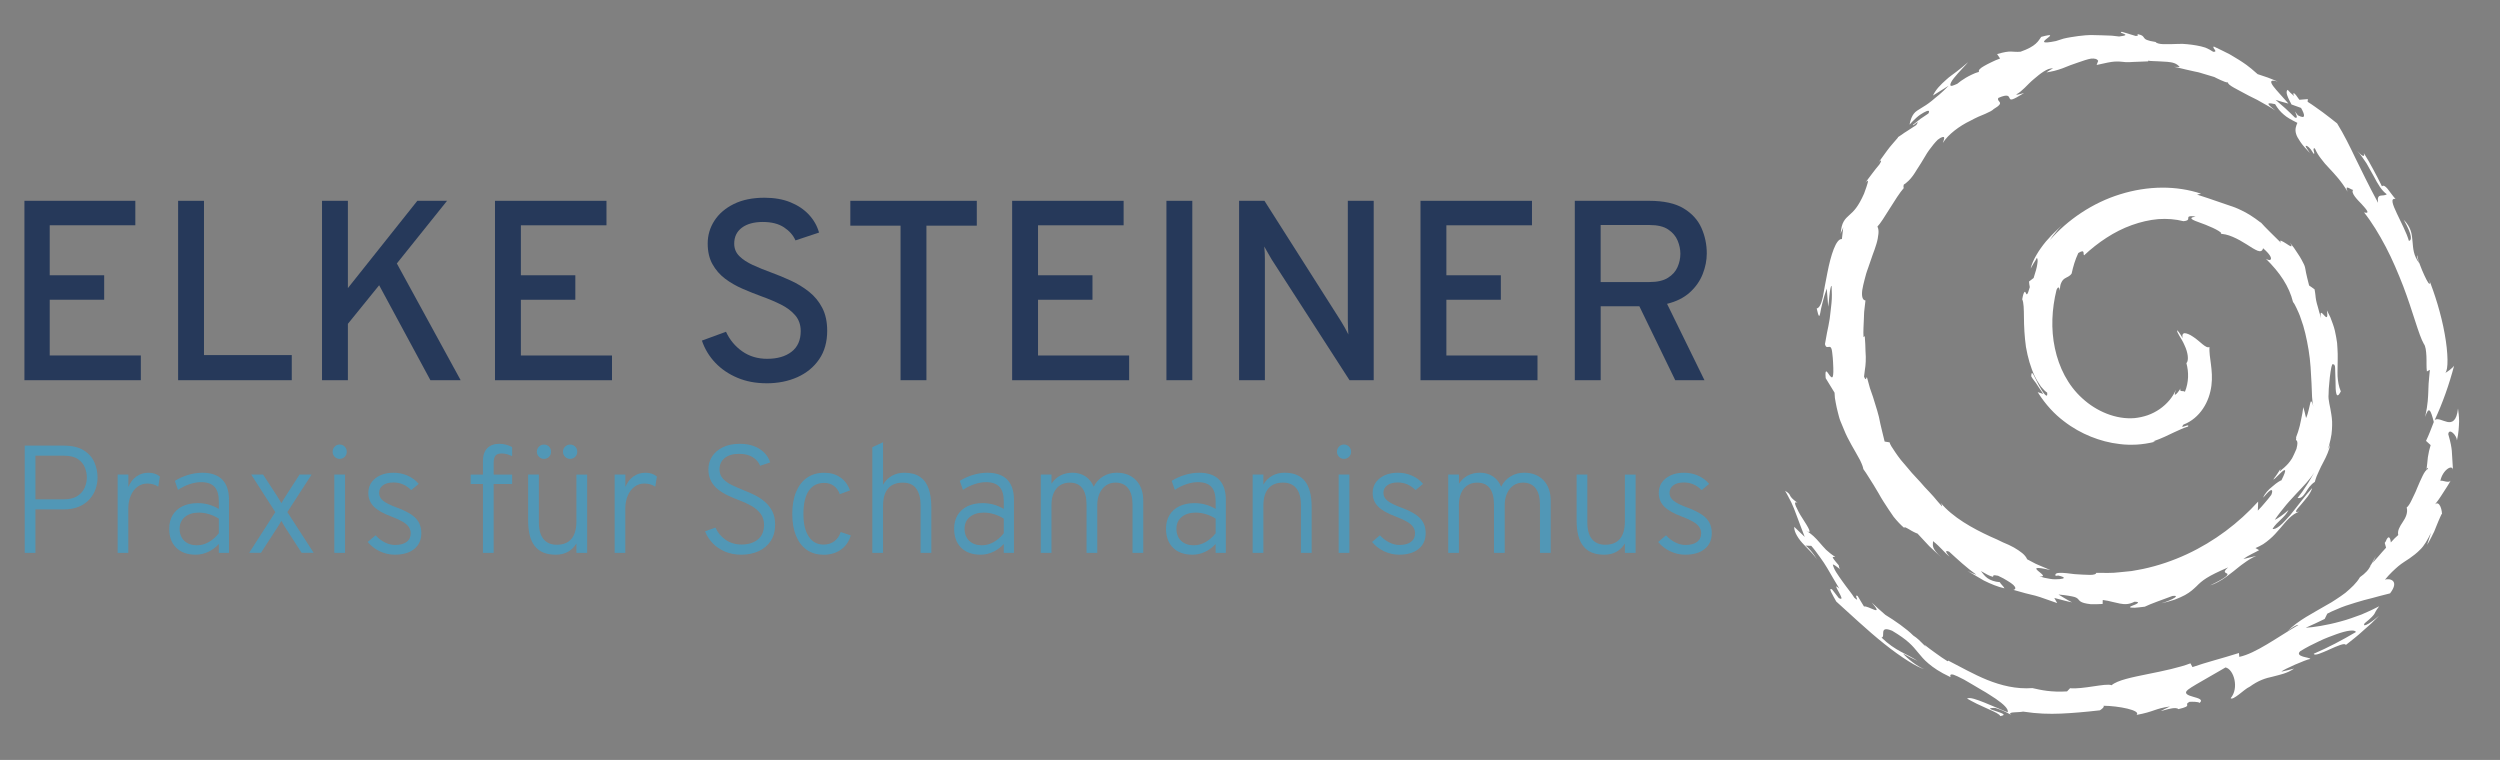 <?xml version="1.0" encoding="UTF-8"?>
<svg id="Ebene_1" data-name="Ebene 1" xmlns="http://www.w3.org/2000/svg" xmlns:xlink="http://www.w3.org/1999/xlink" viewBox="0 0 897.48 272.81">
  <rect x="0" y="0" width="897.48" height="272.81" fill="#808080" stroke="none"/>
  <defs>
    <style>
      .cls-1 {
        fill: #26395a;
      }

      .cls-1, .cls-2, .cls-3, .cls-4 {
        stroke-width: 0px;
      }

      .cls-2 {
        fill: none;
      }

      .cls-5 {
        clip-path: url(#clippath);
      }

      .cls-3 {
        fill: #5197b6;
      }

      .cls-4 {
        fill: #fff;
      }
    </style>
    <clipPath id="clippath">
      <rect class="cls-2" x="8.77" width="888.71" height="272.81"/>
    </clipPath>
  </defs>
  <g class="cls-5">
    <g>
      <path class="cls-1" d="M8.56,136.49v-64.4h40.02v8.79h-30.73v17.94h19.55v8.79h-19.55v20.01h32.71v8.88H8.56Z"/>
      <path class="cls-1" d="M63.94,136.49v-64.4h9.29v55.38h31.51v9.02h-40.8Z"/>
      <path class="cls-1" d="M115.6,136.49v-64.4h9.29v31.33l24.93-31.33h10.67l-18.03,22.49,22.91,41.91h-10.86l-18.4-34.09-11.22,13.85v20.24h-9.29Z"/>
      <path class="cls-1" d="M177.7,136.49v-64.4h40.02v8.79h-30.73v17.94h19.55v8.79h-19.55v20.01h32.71v8.88h-42Z"/>
      <path class="cls-1" d="M275.17,137.59c-3.83,0-7.31-.65-10.42-1.96s-5.77-3.1-7.96-5.4c-2.19-2.3-3.79-4.95-4.81-7.96l8.65-3.17c1.32,2.88,3.26,5.22,5.82,7.02s5.54,2.69,8.95,2.69c3.65,0,6.57-.84,8.76-2.53,2.19-1.69,3.29-4.16,3.29-7.41,0-2.24-.65-4.12-1.96-5.66-1.3-1.53-3.02-2.83-5.15-3.89-2.13-1.06-4.44-2.03-6.92-2.92-2.27-.83-4.55-1.74-6.85-2.74s-4.39-2.2-6.26-3.61c-1.87-1.41-3.38-3.14-4.53-5.2-1.15-2.05-1.72-4.54-1.72-7.45s.8-5.7,2.42-8.19c1.61-2.48,3.93-4.48,6.97-5.98,3.04-1.5,6.7-2.25,10.99-2.25,3.53,0,6.63.54,9.31,1.63,2.68,1.09,4.9,2.58,6.65,4.46,1.75,1.89,2.96,4.03,3.63,6.42l-8.46,2.81c-.8-1.84-2.17-3.4-4.12-4.69s-4.49-1.93-7.61-1.93-5.7.69-7.52,2.07c-1.83,1.38-2.74,3.28-2.74,5.7,0,1.78.61,3.27,1.84,4.49s2.84,2.28,4.85,3.2c2.01.92,4.19,1.81,6.55,2.67,2.36.86,4.72,1.83,7.08,2.92,2.36,1.09,4.53,2.42,6.51,3.98,1.98,1.56,3.57,3.49,4.76,5.77,1.2,2.29,1.79,5.04,1.79,8.26,0,4.02-.96,7.43-2.88,10.23-1.92,2.81-4.52,4.94-7.8,6.42-3.28,1.47-6.99,2.21-11.13,2.21Z"/>
      <path class="cls-1" d="M323.29,136.49v-55.48h-18.03v-8.92h45.4v8.92h-18.08v55.48h-9.29Z"/>
      <path class="cls-1" d="M363.35,136.49v-64.4h40.02v8.79h-30.73v17.94h19.55v8.79h-19.55v20.01h32.71v8.88h-42Z"/>
      <path class="cls-1" d="M418.74,136.49v-64.4h9.29v64.4h-9.29Z"/>
      <path class="cls-1" d="M444.82,136.49v-64.4h9.11l27.46,43.19c.43.67.87,1.43,1.33,2.25.46.83.9,1.67,1.33,2.53-.03-.77-.07-1.58-.12-2.44-.05-.86-.07-1.62-.07-2.3v-43.24h9.29v64.4h-8.69l-27.97-43.38c-.37-.64-.79-1.38-1.27-2.21s-.93-1.62-1.36-2.39c.09.71.15,1.47.18,2.3.03.83.05,1.6.05,2.3v43.38h-9.29Z"/>
      <path class="cls-1" d="M509.95,136.49v-64.4h40.02v8.79h-30.73v17.94h19.55v8.79h-19.55v20.01h32.71v8.88h-42Z"/>
      <path class="cls-1" d="M565.34,136.49v-64.4h26.68c5.24,0,9.37.9,12.37,2.71,3,1.81,5.14,4.16,6.42,7.04,1.27,2.88,1.91,5.92,1.91,9.11,0,2.48-.49,4.97-1.47,7.45s-2.52,4.68-4.62,6.58-4.82,3.27-8.17,4.09l13.43,27.42h-10.49l-12.88-26.54h-13.89v26.54h-9.29ZM574.63,101.25h17.57c2.76,0,4.95-.5,6.55-1.5,1.61-1,2.76-2.27,3.45-3.82.69-1.55,1.04-3.17,1.04-4.85,0-1.53-.32-3.09-.97-4.67-.64-1.58-1.76-2.91-3.36-4-1.59-1.09-3.83-1.63-6.72-1.63h-17.57v20.47Z"/>
    </g>
    <g>
      <path class="cls-3" d="M8.87,198.47v-38.5h13.83c3.1,0,5.55.56,7.34,1.68,1.8,1.12,3.08,2.56,3.84,4.32.76,1.76,1.14,3.58,1.14,5.47,0,1.32-.22,2.65-.66,3.99-.44,1.34-1.15,2.57-2.13,3.7-.98,1.13-2.25,2.04-3.81,2.72-1.56.69-3.46,1.03-5.72,1.03h-9.98v15.59h-3.85ZM12.72,179.25h10.2c2.05,0,3.69-.4,4.9-1.2,1.21-.8,2.07-1.8,2.58-3,.51-1.2.77-2.41.77-3.62s-.23-2.37-.7-3.58c-.47-1.21-1.3-2.22-2.5-3.04-1.2-.82-2.88-1.22-5.05-1.22h-10.2v15.65Z"/>
      <path class="cls-3" d="M42.23,198.47v-28.11h3.85v4.46c.7-1.65,1.66-2.92,2.9-3.79s2.67-1.32,4.3-1.32,3.06.45,4.12,1.35l-.58,3.66c-.55-.38-1.15-.67-1.8-.85s-1.35-.28-2.1-.28c-1.36,0-2.55.38-3.58,1.16-1.03.77-1.83,1.84-2.41,3.2-.58,1.37-.87,2.96-.87,4.77v15.76h-3.85Z"/>
      <path class="cls-3" d="M70.25,199.13c-2.97,0-5.3-.83-6.98-2.49-1.69-1.66-2.53-3.95-2.53-6.86,0-1.87.42-3.49,1.25-4.87s2.02-2.43,3.55-3.18c1.53-.74,3.34-1.11,5.43-1.11,1.38,0,2.69.17,3.95.52,1.25.35,2.47.87,3.64,1.57v-2.69c0-2.38-.52-4.13-1.55-5.25-1.04-1.12-2.65-1.68-4.83-1.68-1.3,0-2.68.24-4.14.73-1.46.49-2.84,1.17-4.14,2.05l-1.13-3.24c1.49-.94,3.09-1.65,4.81-2.16,1.72-.5,3.41-.76,5.06-.76,3.15,0,5.54.82,7.15,2.47s2.42,4.08,2.42,7.29v19h-3.66v-3.19c-1.12,1.23-2.4,2.18-3.84,2.85s-2.93,1-4.47,1ZM70.75,195.75c1.41,0,2.79-.37,4.12-1.11,1.34-.74,2.57-1.81,3.69-3.2v-5.25c-1.08-.7-2.25-1.23-3.51-1.61-1.26-.38-2.47-.56-3.64-.56-2.11,0-3.79.53-5.05,1.58-1.26,1.05-1.88,2.46-1.88,4.22s.56,3.26,1.68,4.33c1.12,1.07,2.65,1.61,4.59,1.61Z"/>
      <path class="cls-3" d="M89.44,198.47l9.4-14.63-8.66-13.48h4.26l5.14,7.89c.26.4.5.81.74,1.21.24.4.47.8.69,1.18.24-.4.48-.8.71-1.2.24-.39.49-.79.74-1.2l5.09-7.89h4.32l-8.72,13.48,9.46,14.63h-4.32l-5.86-9.05c-.26-.42-.5-.83-.73-1.22-.23-.39-.46-.79-.7-1.2-.22.4-.45.8-.69,1.2-.24.39-.5.8-.77,1.22l-5.86,9.05h-4.26Z"/>
      <path class="cls-3" d="M121.92,164.73c-.7,0-1.29-.25-1.77-.74-.49-.5-.73-1.09-.73-1.79,0-.73.24-1.35.73-1.86.49-.5,1.08-.76,1.77-.76.73,0,1.34.25,1.83.76.49.5.73,1.12.73,1.86s-.24,1.29-.73,1.79c-.49.49-1.1.74-1.83.74ZM120.02,198.47v-28.11h3.85v28.11h-3.85Z"/>
      <path class="cls-3" d="M141.75,199.13c-1.87,0-3.67-.4-5.39-1.21-1.72-.81-3.17-1.92-4.35-3.36l2.81-2.39c1.01,1.1,2.13,1.95,3.35,2.56,1.23.61,2.44.91,3.63.91,1.8,0,3.19-.37,4.17-1.1.98-.73,1.47-1.76,1.47-3.08,0-.83-.22-1.58-.67-2.25-.45-.68-1.18-1.32-2.19-1.91-1.01-.6-2.34-1.21-3.99-1.83-2.97-1.1-5.11-2.3-6.41-3.62-1.3-1.31-1.95-2.94-1.95-4.88,0-2.16.84-3.91,2.52-5.25,1.68-1.34,3.86-2.01,6.56-2.01,1.78,0,3.45.34,5.01,1.03,1.56.69,2.89,1.67,3.99,2.96l-2.7,2.25c-1.8-1.83-3.91-2.75-6.35-2.75-1.59,0-2.86.33-3.78,1s-1.39,1.59-1.39,2.76c0,1.08.48,2.01,1.43,2.79s2.7,1.64,5.23,2.57c2.05.77,3.7,1.58,4.95,2.43,1.25.85,2.15,1.82,2.71,2.9.56,1.08.84,2.33.84,3.74,0,2.4-.84,4.29-2.53,5.67-1.69,1.38-4.01,2.06-6.96,2.06Z"/>
      <path class="cls-3" d="M173.37,198.47v-24.72h-4.4v-3.38h4.4v-4.81c0-2.02.51-3.56,1.53-4.63,1.02-1.07,2.47-1.61,4.36-1.61.79,0,1.57.1,2.35.3.78.2,1.53.5,2.24.88v3.25c-.75-.35-1.42-.6-2.01-.74-.59-.15-1.18-.22-1.79-.22-1.01,0-1.73.26-2.17.78-.44.52-.66,1.4-.66,2.63v4.18h6.63v3.38h-6.63v24.72h-3.85Z"/>
      <path class="cls-3" d="M199.44,199.13c-3.32,0-5.79-1.01-7.41-3.03-1.62-2.02-2.43-5.09-2.43-9.21v-16.53h3.85v17.16c0,2.64.55,4.64,1.65,6,1.1,1.36,2.7,2.04,4.79,2.04,2.33,0,4.08-.71,5.27-2.13,1.18-1.42,1.77-3.51,1.77-6.26v-16.8h3.85v28.11h-3.85v-3.38c-.84,1.36-1.88,2.37-3.12,3.04-1.24.67-2.69,1-4.36,1ZM195.29,164.73c-.7,0-1.3-.25-1.8-.74-.5-.5-.76-1.1-.76-1.81s.25-1.35.76-1.84c.5-.5,1.1-.74,1.8-.74.73,0,1.34.25,1.82.74.48.5.71,1.11.71,1.84s-.24,1.32-.71,1.81c-.48.49-1.08.74-1.82.74ZM204.67,164.73c-.7,0-1.3-.25-1.8-.74-.5-.5-.76-1.1-.76-1.81s.25-1.35.76-1.84,1.1-.74,1.8-.74c.73,0,1.34.25,1.83.74.49.5.73,1.11.73,1.84s-.24,1.32-.73,1.81c-.49.49-1.1.74-1.83.74Z"/>
      <path class="cls-3" d="M220.65,198.47v-28.11h3.85v4.46c.7-1.65,1.66-2.92,2.9-3.79s2.67-1.32,4.3-1.32,3.06.45,4.12,1.35l-.58,3.66c-.55-.38-1.15-.67-1.8-.85s-1.35-.28-2.1-.28c-1.36,0-2.55.38-3.58,1.16-1.03.77-1.83,1.84-2.41,3.2-.58,1.37-.87,2.96-.87,4.77v15.76h-3.85Z"/>
      <path class="cls-3" d="M266.1,199.13c-2.15,0-4.09-.37-5.83-1.11-1.74-.74-3.22-1.75-4.44-3.02-1.22-1.27-2.12-2.7-2.71-4.28l3.71-1.32c.83,1.82,2.05,3.28,3.68,4.4s3.53,1.68,5.69,1.68c2.44,0,4.4-.61,5.87-1.82,1.48-1.21,2.21-2.97,2.21-5.28,0-1.56-.42-2.89-1.27-4-.84-1.11-1.94-2.04-3.3-2.8-1.36-.76-2.8-1.43-4.34-1.99-1.32-.5-2.64-1.05-3.95-1.66-1.31-.61-2.5-1.34-3.58-2.17s-1.93-1.85-2.57-3.04c-.64-1.19-.96-2.6-.96-4.24s.44-3.22,1.33-4.61c.89-1.38,2.18-2.49,3.86-3.31,1.69-.83,3.73-1.24,6.13-1.24,1.89,0,3.58.28,5.06.85,1.48.57,2.72,1.36,3.71,2.37.99,1.01,1.69,2.16,2.09,3.46l-3.6,1.21c-.51-1.27-1.41-2.3-2.68-3.09s-2.89-1.2-4.85-1.2c-2.2,0-3.93.5-5.18,1.5-1.26,1-1.88,2.36-1.88,4.08,0,1.34.41,2.46,1.24,3.35.83.9,1.9,1.67,3.23,2.31,1.33.64,2.74,1.26,4.22,1.84,1.3.5,2.62,1.07,3.95,1.73,1.33.66,2.54,1.46,3.64,2.41,1.1.94,1.99,2.08,2.67,3.41.68,1.33,1.02,2.92,1.02,4.77,0,2.31-.53,4.27-1.58,5.87-1.05,1.6-2.5,2.83-4.33,3.67-1.83.84-3.92,1.27-6.27,1.27Z"/>
      <path class="cls-3" d="M295.56,199.13c-2.31,0-4.3-.59-5.97-1.77-1.67-1.18-2.95-2.87-3.84-5.06-.89-2.19-1.33-4.81-1.33-7.85s.46-5.69,1.38-7.89c.92-2.2,2.23-3.89,3.93-5.07,1.71-1.18,3.74-1.77,6.11-1.77s4.18.54,5.79,1.64c1.6,1.09,2.77,2.65,3.51,4.69l-3.66,1.35c-.48-1.3-1.2-2.3-2.17-3-.97-.7-2.11-1.04-3.41-1.04-2.44,0-4.29.94-5.57,2.83-1.27,1.89-1.91,4.65-1.91,8.28s.63,6.19,1.9,8.13c1.26,1.93,3.04,2.9,5.33,2.9,1.5,0,2.79-.4,3.88-1.21s1.83-1.91,2.26-3.3l3.63,1.21c-.64,2.2-1.83,3.91-3.56,5.13s-3.83,1.83-6.28,1.83Z"/>
      <path class="cls-3" d="M313.16,198.47v-37.92l3.85-1.79v15.24c.79-1.38,1.84-2.43,3.16-3.18,1.32-.74,2.81-1.11,4.46-1.11,2.37,0,4.26.5,5.68,1.5,1.42,1,2.45,2.42,3.08,4.25.63,1.83.95,4.01.95,6.52v16.5h-3.85v-17.19c0-2.42-.51-4.36-1.53-5.83-1.02-1.47-2.65-2.2-4.91-2.2s-4.06.71-5.25,2.12c-1.19,1.41-1.79,3.49-1.79,6.24v16.86h-3.85Z"/>
      <path class="cls-3" d="M352.04,199.13c-2.97,0-5.3-.83-6.98-2.49-1.69-1.66-2.53-3.95-2.53-6.86,0-1.87.42-3.49,1.25-4.87s2.02-2.43,3.55-3.18c1.53-.74,3.34-1.11,5.43-1.11,1.38,0,2.69.17,3.95.52,1.25.35,2.47.87,3.64,1.57v-2.69c0-2.38-.52-4.13-1.55-5.25-1.04-1.12-2.65-1.68-4.83-1.68-1.3,0-2.68.24-4.14.73-1.46.49-2.84,1.17-4.14,2.05l-1.13-3.24c1.49-.94,3.09-1.65,4.81-2.16,1.72-.5,3.41-.76,5.06-.76,3.15,0,5.54.82,7.15,2.47s2.42,4.08,2.42,7.29v19h-3.66v-3.19c-1.12,1.23-2.4,2.18-3.84,2.85s-2.93,1-4.47,1ZM352.54,195.75c1.41,0,2.79-.37,4.12-1.11,1.34-.74,2.57-1.81,3.69-3.2v-5.25c-1.08-.7-2.25-1.23-3.51-1.61-1.26-.38-2.47-.56-3.64-.56-2.11,0-3.79.53-5.05,1.58-1.26,1.05-1.88,2.46-1.88,4.22s.56,3.26,1.68,4.33c1.12,1.07,2.65,1.61,4.59,1.61Z"/>
      <path class="cls-3" d="M373.63,198.47v-28.11h3.85v3.3c.81-1.28,1.86-2.26,3.16-2.94,1.3-.68,2.76-1.02,4.37-1.02,1.78,0,3.33.44,4.66,1.32s2.31,2.12,2.96,3.71c.79-1.58,1.91-2.81,3.37-3.7,1.46-.89,3.08-1.33,4.88-1.33,2.92,0,5.23.9,6.96,2.71,1.72,1.81,2.58,4.25,2.58,7.33v18.73h-3.85v-17.24c0-2.6-.52-4.58-1.57-5.94-1.04-1.36-2.56-2.04-4.54-2.04-1.3,0-2.44.34-3.42,1.02-.98.68-1.75,1.63-2.3,2.85-.55,1.22-.83,2.63-.83,4.22v17.13h-3.85v-17.24c0-2.62-.5-4.61-1.51-5.95-1.01-1.35-2.51-2.02-4.51-2.02s-3.64.72-4.81,2.16-1.76,3.41-1.76,5.9v17.16h-3.85Z"/>
      <path class="cls-3" d="M428.1,199.13c-2.97,0-5.3-.83-6.98-2.49-1.69-1.66-2.53-3.95-2.53-6.86,0-1.87.42-3.49,1.25-4.87s2.02-2.43,3.55-3.18c1.53-.74,3.34-1.11,5.43-1.11,1.38,0,2.69.17,3.95.52,1.25.35,2.47.87,3.64,1.57v-2.69c0-2.38-.52-4.13-1.55-5.25-1.04-1.12-2.65-1.68-4.83-1.68-1.3,0-2.68.24-4.14.73-1.46.49-2.84,1.17-4.14,2.05l-1.13-3.24c1.49-.94,3.09-1.65,4.81-2.16,1.72-.5,3.41-.76,5.06-.76,3.15,0,5.54.82,7.15,2.47s2.42,4.08,2.42,7.29v19h-3.66v-3.19c-1.12,1.23-2.4,2.18-3.84,2.85s-2.93,1-4.47,1ZM428.6,195.75c1.41,0,2.79-.37,4.12-1.11,1.34-.74,2.57-1.81,3.69-3.2v-5.25c-1.08-.7-2.25-1.23-3.51-1.61-1.26-.38-2.47-.56-3.64-.56-2.11,0-3.79.53-5.05,1.58-1.26,1.05-1.88,2.46-1.88,4.22s.56,3.26,1.68,4.33c1.12,1.07,2.65,1.61,4.59,1.61Z"/>
      <path class="cls-3" d="M449.69,198.47v-28.11h3.85v3.6c.79-1.38,1.84-2.43,3.15-3.16s2.8-1.1,4.47-1.1c3.28,0,5.72,1.01,7.32,3.04,1.59,2.03,2.39,5.1,2.39,9.23v16.5h-3.85v-17.19c0-2.62-.55-4.62-1.65-5.98-1.1-1.37-2.7-2.05-4.79-2.05-2.31,0-4.06.71-5.25,2.12-1.19,1.41-1.79,3.49-1.79,6.24v16.86h-3.85Z"/>
      <path class="cls-3" d="M482.47,164.73c-.7,0-1.29-.25-1.77-.74-.49-.5-.73-1.09-.73-1.79,0-.73.24-1.35.73-1.86.49-.5,1.08-.76,1.77-.76.73,0,1.34.25,1.83.76.49.5.73,1.12.73,1.86s-.24,1.29-.73,1.79c-.49.49-1.1.74-1.83.74ZM480.57,198.47v-28.11h3.85v28.11h-3.85Z"/>
      <path class="cls-3" d="M502.3,199.13c-1.87,0-3.67-.4-5.39-1.21-1.72-.81-3.17-1.92-4.35-3.36l2.81-2.39c1.01,1.1,2.13,1.95,3.35,2.56,1.23.61,2.44.91,3.63.91,1.8,0,3.19-.37,4.17-1.1.98-.73,1.47-1.76,1.47-3.08,0-.83-.22-1.58-.67-2.25-.45-.68-1.18-1.32-2.19-1.91-1.01-.6-2.34-1.21-3.99-1.83-2.97-1.1-5.11-2.3-6.41-3.62-1.3-1.31-1.95-2.94-1.95-4.88,0-2.16.84-3.91,2.52-5.25,1.68-1.34,3.86-2.01,6.56-2.01,1.78,0,3.45.34,5.01,1.03,1.56.69,2.89,1.67,3.99,2.96l-2.7,2.25c-1.8-1.83-3.91-2.75-6.35-2.75-1.59,0-2.86.33-3.78,1s-1.39,1.59-1.39,2.76c0,1.08.48,2.01,1.43,2.79s2.7,1.64,5.23,2.57c2.05.77,3.7,1.58,4.95,2.43,1.25.85,2.15,1.82,2.71,2.9.56,1.08.84,2.33.84,3.74,0,2.4-.84,4.29-2.53,5.67-1.69,1.38-4.01,2.06-6.96,2.06Z"/>
      <path class="cls-3" d="M519.9,198.47v-28.11h3.85v3.3c.81-1.28,1.86-2.26,3.16-2.94,1.3-.68,2.76-1.02,4.37-1.02,1.78,0,3.33.44,4.66,1.32s2.31,2.12,2.96,3.71c.79-1.58,1.91-2.81,3.37-3.7,1.46-.89,3.08-1.33,4.88-1.33,2.92,0,5.23.9,6.96,2.71,1.72,1.81,2.58,4.25,2.58,7.33v18.73h-3.85v-17.24c0-2.6-.52-4.58-1.57-5.94-1.04-1.36-2.56-2.04-4.54-2.04-1.3,0-2.44.34-3.42,1.02-.98.68-1.75,1.63-2.3,2.85-.55,1.22-.83,2.63-.83,4.22v17.13h-3.85v-17.24c0-2.62-.5-4.61-1.51-5.95-1.01-1.35-2.51-2.02-4.51-2.02s-3.64.72-4.81,2.16-1.76,3.41-1.76,5.9v17.16h-3.85Z"/>
      <path class="cls-3" d="M575.83,199.13c-3.32,0-5.79-1.01-7.41-3.03-1.62-2.02-2.43-5.09-2.43-9.21v-16.53h3.85v17.16c0,2.64.55,4.64,1.65,6,1.1,1.36,2.7,2.04,4.79,2.04,2.33,0,4.08-.71,5.27-2.13,1.18-1.42,1.77-3.51,1.77-6.26v-16.8h3.85v28.11h-3.85v-3.38c-.84,1.36-1.88,2.37-3.12,3.04-1.24.67-2.69,1-4.36,1Z"/>
      <path class="cls-3" d="M605.01,199.13c-1.87,0-3.67-.4-5.39-1.21-1.72-.81-3.17-1.92-4.35-3.36l2.81-2.39c1.01,1.1,2.13,1.95,3.35,2.56,1.23.61,2.44.91,3.63.91,1.8,0,3.19-.37,4.17-1.1.98-.73,1.47-1.76,1.47-3.08,0-.83-.22-1.58-.67-2.25-.45-.68-1.18-1.32-2.19-1.91-1.01-.6-2.34-1.21-3.99-1.83-2.97-1.1-5.11-2.3-6.41-3.62-1.3-1.31-1.95-2.94-1.95-4.88,0-2.16.84-3.91,2.52-5.25,1.68-1.34,3.86-2.01,6.56-2.01,1.78,0,3.45.34,5.01,1.03,1.56.69,2.89,1.67,3.99,2.96l-2.7,2.25c-1.8-1.83-3.91-2.75-6.35-2.75-1.59,0-2.86.33-3.78,1s-1.39,1.59-1.39,2.76c0,1.08.48,2.01,1.43,2.79s2.7,1.64,5.23,2.57c2.05.77,3.7,1.58,4.95,2.43,1.25.85,2.15,1.82,2.71,2.9.56,1.08.84,2.33.84,3.74,0,2.4-.84,4.29-2.53,5.67-1.69,1.38-4.01,2.06-6.96,2.06Z"/>
    </g>
    <path class="cls-4" d="M657.53,102.67c.11,2.13.17,4.21-.04,6.16-.07,1-.25,1.95-.32,2.89-.1.95-.2,1.86-.33,2.76-.27,1.78-.64,3.46-.96,4.98l-.73,4.06c.36,1.6,1.09.91,1.69,1,.3.04.56.26.75,1.05.1.39.14.92.23,1.64.1.72.17,1.63.23,2.75.38,6.42-.27,5.97-1.22,4.82-.83-1.15-1.78-3-1.42.98l3.18,5.21c.03.63.07,1.25.12,1.86l.31,1.78c.21,1.16.46,2.31.75,3.4.31,1.1.51,2.17.94,3.19.39,1.01.8,2,1.23,2.96,1.55,3.92,3.83,7.33,5.81,11.05.83,1.72,1.11,2.65,1.17,3.18,1.35,1.83,2.47,3.86,3.74,5.78.6.97,1.19,1.98,1.77,2.97.57,1.01,1.13,2.01,1.75,2.95,1.21,1.89,2.42,3.73,3.61,5.42,1.28,1.59,2.61,3.01,3.93,4.11-.4-.73.51-.24,1.63.4,1.09.7,2.57,1.43,3.02,1.52,1.38,1.49,2.77,3.02,4.19,4.5l4.52,4.21c-4.05-3.72-3.08-4.51-3.14-5.99,2.92,2.33,3.91,3.96,5.93,5.58-1.06-1.23-2.02-2.55-.14-1.8,3.1,2.84,6.26,5.78,9.76,8.27-.77-.16-2.1-.81-3.2-1.36,1.41.77,3.54,2.13,5.92,3.47,2.43,1.21,5.11,2.31,7.38,2.79-.2-.6-1.47-1.63-1.64-2.2-1.99-.17-3.4-.72-4.46-1.45-1.04-.76-1.7-1.72-2.37-2.56l2.25,1.26c.58.31,1.04.47,1.34.59.63.24.78.23.82.13.06-.19-.32-.75,1.75-.29,1.38.62,2.5,1.25,3.41,1.83.91.56,1.62,1.02,2.09,1.47.93.9.95,1.58,0,1.77l4.35,1.22c1.25.35,2.4.55,3.51.86,2.25.6,4.41,1.53,7.88,2.67l-1.04-1.85c2.12.53,4.21,1.17,6.38,1.59-1.68-.83-3.3-1.89-4.88-2.82,3.08.28,4.72.62,5.7.87.97.29,1.26.68,1.59,1.06.33.4.72.79,1.89,1.12.58.16,1.38.31,2.45.43,1.09.04,2.46,0,4.21-.09l.05-1.43c1.33.16,2.43.41,3.45.68,1,.23,1.87.43,2.72.61,1.69.31,3.25.37,5.24-.67,1.32.03,1.46.24,1.08.54-.36.32-1.23.65-1.9.9-.66.27-1.1.51-.61.64.26.05.74.09,1.57.08.81-.04,1.96-.19,3.53-.37,2.09-1.03,6.59-2.6,9.91-3.84,1.98-.27,1.4.4-.03,1.11-1.45.71-3.72,1.59-5.01,1.71,2.35-.39,4.22-1.01,5.8-1.48,1.55-.58,2.78-1.15,3.78-1.68,2.01-1.11,3.08-2.18,4.11-3.14,2.03-2.07,3.83-3.57,11.38-6.79-2.19,1.85-.85,1.87-.37,2.23.44.34.09,1.26-6.09,4.23,1.59-.49,3-1.29,4.39-2.13,1.38-.87,2.63-1.92,3.93-2.89,1.29-1.01,2.52-2.09,3.87-3,1.32-.96,2.7-1.87,4.34-2.56l-4.61,1.12c1.91-1.44,4.51-2.48,5.65-3.19l-1.31-.75c.99-.41,1.9-.88,2.77-1.4.84-.55,1.6-1.15,2.34-1.78,1.47-1.22,2.64-2.64,3.78-3.93,2.22-2.63,4.04-4.97,6.83-5.99-2.09.59-1.05-.59.54-2.38.77-.93,1.7-2,2.52-3.06.76-1.08,1.36-2.17,1.58-3.01-2.44,2.58-5.25,6.51-7.89,9.72-1.39,1.52-2.62,2.96-3.74,3.84-1.11.88-2.01,1.33-2.6,1.08,1.67-2.66,4.37-3.97,5.74-6.76-1.56,1.45-4.07,3.25-4.93,3.51,1.41-2.1,2.86-3.8,4.13-5.39.64-.79,1.32-1.48,1.95-2.19.6-.7,1.22-1.37,1.85-2.01,2.41-2.55,4.62-4.79,6.29-7.45-.94,1.6-1.81,3.21-2.85,4.73l-1.54,2.3-1.66,2.19c1.2.29,2.02-.67,2.89-1.95.81-1.32,1.76-2.85,3.3-3.81.38-1.41.87-2.65,1.44-3.79.5-1.18,1.07-2.25,1.63-3.31.59-1.05,1.06-2.11,1.51-3.17.43-1.07.82-2.14.94-3.31-.33,1.17-.6,1.17-1.01,2.33.57-1.43.86-2.79,1.14-4.03.28-1.24.46-2.38.5-3.47.08-1.06.08-2.03.06-2.92-.04-.9-.15-1.73-.26-2.47-.39-3.03-1.24-5.11-1-7.4,0-1.14.08-2.52.24-3.91.13-1.4.24-2.8.45-3.99.35-2.36.74-3.81,1.38-2.25.1-.97.18-.46.27.76.08,1.21.05,3.11.15,4.9-.03,3.59.2,6.92,1.9,3.54-.77-1.81-1.03-3.56-1.17-5.45-.05-.94,0-1.92,0-2.97,0-1.03.03-2.12.05-3.29.06-1.16-.04-2.38-.09-3.69l-.13-2.01c-.08-.68-.2-1.4-.34-2.13-.25-1.46-.58-3.01-1.16-4.6-.27-.8-.57-1.63-.91-2.46-.38-.82-.81-1.66-1.25-2.51.49,3.34-.31,2.56-1.06,1.72-.77-.84-1.53-1.75-1.04,1.1-.52-1.66-.85-2.94-1.13-3.97-.32-1.02-.51-1.78-.64-2.45-.13-.67-.19-1.24-.25-1.87-.08-.6-.15-1.25-.31-2.07-.66-.47-1.27-.95-1.96-1.38-.59-2.29-.9-3.66-1.1-4.57-.18-.91-.22-1.41-.38-2-.14-.61-.47-1.28-1.2-2.63-.35-.67-.85-1.48-1.54-2.49l-1.13-1.7-1.52-1.99c1.35,2.1.04,1.27-1.3.37-1.38-.89-2.89-1.78-1.85-.24-2.78-2.77-5.57-5.4-7.56-7.66l.34.42c-2.87-2.24-5.11-3.57-6.93-4.43-.92-.44-1.69-.81-2.43-1.09l-2.1-.73c-2.71-.86-5.12-1.84-11.53-3.89l1.45-.33c-4.24-1.43-9.08-2.2-14.04-2.17-4.98.03-10.09.85-15.02,2.39-9.89,3.04-18.86,9.16-25.22,16.45l.98-1.4c.35-.46.7-.88,1.07-1.34.72-.88,1.41-1.81,2.22-2.61-.17.21-.45.48-.84.84l-1.32,1.29c-.5.49-1.1,1.03-1.69,1.67l-1.83,2.03c-2.46,2.95-4.82,6.73-5.5,9.74.28-.54.7-1.26,1.12-1.97.43-.69.89-1.36,1.12-1.89.27.26.38,1.03.15,2.24-.09.6-.22,1.34-.46,2.17-.22.84-.56,1.76-.86,2.83l-1.65,1.26c.04.67.15,1.33.28,2-.9,3.28-1.15,2.73-1.42,2.14-.12-.29-.27-.59-.48-.39-.23.2-.52.9-.82,2.63.56,1.15.59,3.55.62,6.59.02,3.04.19,6.75.72,10.51.64,3.73,1.71,7.48,3.13,10.44.72,1.47,1.53,2.76,2.26,3.8.82,1,1.57,1.75,2.24,2.19.28,2.58-1.62-.05-3.13-2.89-1.51-2.82-2.51-5.83-2.61-3.01.5.95,1.08,1.55,1.7,2.44.32.44.64.96,1.05,1.6.45.63.95,1.38,1.58,2.31-.66-.2-1.34-.41-2.01-.65,2.89,4.59,6.13,7.96,9.37,10.41,3.23,2.5,6.44,4.24,9.71,5.57,3.28,1.31,6.65,2.25,10.44,2.67,1.89.25,3.86.28,5.99.19,2.15-.13,4.37-.46,6.73-1.06-.27-.01-.55-.05-.83-.09,3.25-1.11,5.52-2.31,7.47-3.22,1.95-.91,3.5-1.62,5.11-2.12.7-1.38-3.41,1.37-1.65-.7,2.89-1.08,5.32-3.2,7.01-5.73,1.71-2.53,2.65-5.45,3.02-8.26.37-2.83.11-5.43-.18-7.7-.33-2.28-.59-4.27-.54-6.18-1.18.78-3.48-2.18-5.88-3.67-1.13-.8-2.3-1.25-2.97-1.27-.71.04-1,.53-.79,1.79-.26-.51-.55-1.02-.88-1.49l-.49-.72-.56-.66c-.19,1.01,1.58,2.87,2.65,5.45,1.19,2.48,1.63,5.42.66,6.39.88,3.26.87,6.77-.54,10.31-.45-.63-2.16.27-1.57-1.26-.62,1.07-1.36,1.96-1.78,2.21-.44.24-.36-.14.08-1.68-1.08,2.66-3.2,5.11-5.81,6.93-1.32.9-2.76,1.65-4.3,2.19-1.53.52-3.11.87-4.74,1.03-6.61.53-13.58-2.38-18.7-7.09-5.21-4.69-8.41-11.16-9.86-18.01-1.47-6.87-1.1-14.08.59-20.95.8-1.73,1.05-.46,1.21.34,0-1.34.17-2.3.52-2.95.31-.68.7-1.09,1.12-1.4.87-.6,1.85-.75,2.58-1.85.51-2.41,1.25-4.94,2.39-7.36,2.67-1.69,1.56.62,2.1.81,4.98-4.63,10.78-8.57,17.1-10.83,3.15-1.13,6.36-1.88,9.51-2.15,3.16-.22,6.23.03,9.01.74,1.85-.15,1.74-.71,1.75-1.16,0-.23.03-.43.38-.54.35-.09,1.01-.18,2.26.06-1.83.26-1.82.71-.93,1.17.89.5,2.66,1.01,4.46,1.74,3.63,1.4,7.27,3.41,4.97,3.34,2.71-.34,6.75,1.75,9.81,3.71,1.52,1,2.89,1.85,3.9,2.27,1.01.38,1.77.23,2-.88,2.39,2.07,3,3.31,2.82,3.88-.18.56-1.03.38-1.8-.09,5.03,4.94,8.35,9.89,9.74,15.53.34.36.76,1.11,1.24,2.14.48,1.05,1.12,2.34,1.6,3.89,1.17,3.05,2.07,7.06,2.75,11.15.7,4.11.86,8.38,1.05,11.99.13,3.62.17,6.64.68,8.36-.63-2.3-.95-2.24-1.17-1.11l-.53,2.3c-.23.92-.48,1.96-.94,2.92-.24-1.33-.66-2.64-.99-3.92-.21,1.5-.44,2.98-.79,4.46l-.47,2.21-.62,2.18c-.66,1.74-.82,2.22-.66,2.28-.45,1.47,1.08-.04.08,3.86-.62,1.46-1.13,2.55-1.58,3.4-.52.82-.98,1.42-1.41,1.91-.44.51-.87.89-1.33,1.33-.5.41-1.03.86-1.65,1.47l.26-.94c-.76,1.16-1.46,2.34-2.33,3.41-.86,1.26,1.11-.65,2.45-2.02,1.39-1.32,2.52-1.88.19,2.74-.24-.05-1.68.84-3.1,2.09-1.53,1.19-2.97,2.74-3.45,4.13.87-.97,1.45-1.68,1.93-2.11s.81-.61,1.02-.61c.43,0,.37.78-.03,1.71-.71,1.01-1.54,1.93-2.34,2.89-.78.97-1.63,1.87-2.5,2.76.05-1.1.12-2.14.12-3.24-6.96,7.66-15.61,14.26-25.59,18.9-4.96,2.3-10.26,4.12-15.73,5.28-1.36.29-2.75.5-4.14.76-1.4.16-2.78.28-4.2.42-2.8.38-5.64.22-8.49.22.07.45-.93.8-2.4.73-1.49,0-3.46-.15-5.39-.27-3.82-.49-7.48-.95-6.76.62l.95-.11c2.81.65,2.33,1.11.51,1.28-.9.06-2.16.15-3.45-.09-1.28-.19-2.64-.49-3.78-.88,2.53.22.53-1.04-.55-1.99-1.1-.95-1.33-1.62,4.42-.29l-4.23-1.8c-.71-.27-1.38-.62-2.06-.99l-2.03-1.07c-.72-1.7-2.49-2.88-4.76-4.24-1.16-.66-2.48-1.24-3.93-1.84-1.4-.71-2.91-1.4-4.52-2.09-6.29-2.89-13.58-6.9-17.91-12.19.58.78.56,1.15.54,1.35-.5-.58-1.02-1.12-1.52-1.72-.49-.6-.99-1.2-1.5-1.78-1.01-1.18-2.14-2.29-3.2-3.44-1.99-2.4-4.25-4.51-5.98-6.71l-2.57-3.02c-.77-.95-1.4-1.9-1.97-2.71-1.14-1.64-1.93-2.88-2.07-3.59l-1.78-.29c-.6-2.62-1.16-4.6-1.53-6.35-.33-1.76-.66-3.24-1.13-4.74-.52-1.47-.87-3.05-1.52-4.94l-1.09-3.14c-.33-1.18-.69-2.5-1.1-3.99-.21.2-.33,1.68-1.02-.17.12-.78.23-1.56.3-2.41.14-.86.26-1.8.3-2.91.05-1.1.04-2.35-.08-3.86-.04-1.49-.08-3.26-.26-5.34l-.45.36c-.14-2.2.06-4.39.13-6.6.07-1.1.03-2.2.19-3.28l.38-3.28c-1.1-.09-1.43-1.56-1.15-3.75.17-1.1.48-2.36.83-3.73l.57-2.13c.19-.72.51-1.44.75-2.2.54-1.48,1.06-2.98,1.53-4.43.51-1.44,1.07-2.81,1.42-4.12.39-1.28.59-2.5.7-3.55.11-1.03.01-1.92-.36-2.61,2.04-2.05,6.61-10.62,9.48-13.86-.14-.13-.19-.45-.02-1.2,1.17-.76,2.31-1.85,3.28-3.21.49-.68.96-1.41,1.43-2.2l1.48-2.31,1.45-2.4c.48-.81.94-1.6,1.47-2.29,1.04-1.43,2.08-2.72,3.09-3.71.72-.57,1.25-.85,1.65-.95.37-.11.57-.05.63.13.17.37-.21,1.11-.46,1.97,1.93-3.08,5.94-6.08,9.89-7.97.97-.5,1.88-1.01,2.8-1.41l2.53-1.06c1.5-.65,2.61-1.23,3.05-1.73,4.43-2.62.88-2.42,1.66-3.99,3.62-1.59,3.74-.51,4.06.15.35.69.74.82,5.17-1.91-1.17.27-3.3.98-2.62.4.88-.45,1.82-1.29,2.83-2.25,1.01-.98,2.08-2.14,3.26-3.11,1.16-1.01,2.36-1.98,3.53-2.73.59-.37,1.18-.68,1.74-.91.58-.19,1.15-.27,1.69-.28-.82.47-1.64.91-2.42,1.49.92-.18,1.9-.32,2.87-.57.98-.25,1.95-.56,2.92-.91.96-.35,1.92-.77,2.86-1.13l2.76-.97c1.76-.62,3.38-1.17,4.63-1.38,1.26-.11,2.17.08,2.56.81l-.56,1.47c3.16-.72,5.13-1.13,6.45-1.22,1.34-.07,2.02.01,2.73.08.7.09,1.41.17,2.74.12.68,0,1.51-.14,2.58-.12,1.08-.02,2.41-.07,4.06-.16l-.16-.24c1.42.2,2.72.14,3.85.23l3.1.18c1.84.18,3.33.45,4.48,1.87-.65-.07-1.33-.03-1.99-.05l1.23.22,1.08.27,1.87.45c1.14.28,2.07.48,3.02.68l1.44.3c.49.1,1.01.3,1.58.46l4.18,1.25c.36.26,1.37.64,2.34,1.13.99.48,2.03.86,2.59.83-.2.95,3.56,2.59,7.47,4.75l3.01,1.5,2.77,1.57c1.75.92,3.08,1.83,3.76,2.26-2.23-1.75-2.75-2.33-2.44-2.52.33-.2,1.46.04,2.33.22.96,1.61,1.9,2.73,3.11,3.75,1.18,1.05,2.72,1.89,4.89,2.97-.48,1.12-.96,2.3-.47,3.93.22.83.74,1.7,1.52,2.86.77,1.15,1.92,2.45,3.44,4.05-.71-1.24-2.17-2.85-1.19-2.58.49.14,1.04.67,1.49,1.24.43.59.8,1.22.98,1.53.96.33-.77-2.04.5-1.88.65,1.5,1.43,2.72,2.31,3.83.83,1.15,1.77,2.19,2.8,3.27,2.02,2.18,4.38,4.62,6.64,8.46-1.11-2.69.7-.99,1.97-.62-.83,1.02,1.29,3.27,3.13,5.14,1.74,1.93,3.14,3.51.81,2.92,2.76,3.47,5.38,7.78,7.79,12.35s4.45,9.48,6.26,14.1c3.54,9.29,5.57,17.58,7.41,20.74.65.82.83,2.55.93,4.43.1,1.88-.06,3.93.17,5.47l1.07-.58c-.16,2.22-.4,3.76-.45,4.96-.09,1.2-.05,2.1-.12,3.03-.1,1.86-.07,3.95-1.11,8.93,1.3-4.12,2.01-2.49,3.09,1.81-.9,2.31-1.73,4.59-2.79,6.78l1.66,1.51c-.44,1.39-.78,2.85-1,4.37-.1.76-.18,1.53-.24,2.32l-.29,2.35c.34-1.5.32-.65.62-.49-.69.25-1.34,1.18-1.97,2.48-.6,1.28-1.36,2.85-1.99,4.45-.29.81-.67,1.59-1.03,2.34l-1,2.08c-.6,1.28-1.25,2.19-1.7,2.49.5,1.82-.34,3.67-1.43,5.25-1.06,1.59-1.98,3.13-1.6,4.64-.82.67-1.74,1.62-2.67,2.66-.14-1.8-.87-2.85-1.83-.34l-.35.5c.19.58.33,1.16.48,1.73-.96,1.02-1.86,2.07-2.68,3.03-.81.99-1.66,1.8-2.24,2.5.44-.71.88-1.61,1.24-2.57l-1.59,2.97c-.24.28-.47.56-.61.76.14-.09.3-.25.44-.4-.42.74-.85,1.51-1.5,2.2-.64.69-1.43,1.39-2.44,2.09-1.24,2.17-3.19,3.89-5.21,5.61-1.04.83-2.21,1.56-3.34,2.33l-1.74,1.12c-.59.35-1.22.69-1.83,1.04-4.81,2.87-9.93,5.28-13.91,9.3,1.29-1.05,3.19-2.39,3.98-2.26-7.81,4.57-15.39,10.24-21.26,11.47l-.12-1.39c-6.46,2.05-11.57,3.27-16.69,5.06l-.73-1.35c-3.69,1.45-9.77,2.76-15.39,3.87-5.63,1.15-10.78,2.17-12.92,3.99-1.02-.44-3.63-.02-6.57.41-2.92.44-6.17.89-8.33.66l-1.09,1.15c-5.68.33-9.16-.44-12.43-1.19-5.79.43-11.26-.94-16.23-2.94-4.98-2.02-9.47-4.63-13.97-6.92l-.24.24c-1.44-.92-2.87-1.86-4.26-2.9-1.4-.98-2.77-2.03-4.12-3.08,1.68,2.33-1.32-1.66-3.96-3.27-2.31-2.36-6.65-5.38-10.02-7.43-1.69-1.41-3.28-2.94-4.91-4.44,4.85,5.6-1.53.88-2.74,1.47-.76-1.28-1.56-2.52-2.28-3.8-1.66-.82,1.18,2.75-1.22.61-.74-1.29-2.59-3.48-4.23-5.82-.83-1.15-1.64-2.31-2.29-3.35-.65-1.04-1.04-2.03-1.19-2.77.51.11,1.37.74,2.38,1.55.18.33.16.3.09.06l.25.18-.26-.24c-.16-.34-.3-.93-.32-1.24-3.48-3.97-1.85-2.78-1.27-3.01-1.33-.86-2.38-1.72-3.3-2.57-.87-.88-1.59-1.76-2.31-2.57-1.41-1.66-2.82-3.09-5.04-4.42,2.82,1.91.98-1.03-1.04-4.18-1.05-1.56-1.95-3.3-2.43-4.43-.48-1.15-.45-1.77.59-1.24-4.02-2.89-1.6-2.59-4.48-4.33.42.67.78,1.38,1.15,2.08.39.68.74,1.39,1.09,2.09.67,1.42,1.24,2.86,1.76,4.31,1.09,2.85,2.08,5.64,3.07,8.1l-3.78-3.64c-.05,1.02.36,2.12,1.01,3.23.65,1.13,1.55,2.25,2.57,3.29,2,2.09,4.04,4.05,4.69,5.49-.83-1.95-3.85-5.43-4.41-5.26l2.27.09c1.2,1.37,2.18,2.77,3.16,4.11.98,1.32,1.82,2.63,2.6,3.93,1.51,2.65,2.95,5.02,4.31,7.31-1.84-1.67-1.06-.37-.24,1.15.8,1.51,1.78,3.14.06,2.26l-2.42-3.11c-1.66-.95.4,2.31,1.5,4.34,4.71,4.21,11.1,10.32,17.26,15.21,6.13,4.92,12,8.51,14.28,9.03-2.44-.88-6.11-3.84-7.58-5.58l2.58,1.37,2.62,1.27c-3.87-2.59-7.88-3.47-12.92-8.37,1.6-.16-1.2-4.5,3.82-2.44,5.6,3.32,7.31,5.38,9.3,7.82,1.01,1.2,2.03,2.53,3.75,3.95,1.7,1.45,4.04,3.06,7.61,4.74.58.47.04-.3.28-.66.12-.18.43-.26,1.15-.05.71.23,1.86.78,3.7,1.73,2.25,1.36,4.42,2.52,6.34,3.73,1.96,1.07,3.65,2.27,5.09,3.18,2.86,1.99,4.57,3.6,4.29,4.82l-1.83-.72-2.08-.89c-1.44-.59-2.96-1.22-4.38-1.83-2.86-1.12-5.32-2.07-6.34-1.48,1.01.58,2.24,1.23,3.53,1.88l3.86,1.78c2.46,1.07,4.45,2.01,4.52,2.64,2.66-.47.47-1.08-1.43-1.75-1.93-.63-3.67-1.19-.37-1.19,3.12.95,4.36,1.83,5.81,2.52-1-.66-.19-.87.98-.93,1.17-.06,2.71-.13,3.22-.27,5.2.8,9.35.89,13.56.72,4.21-.19,8.48-.55,14.02-1.18.55-.36,1.69-1.15,1.32-1.64,5.36.05,13.59,1.64,11.84,3.29,6.42-1.17,6.5-2.27,11.99-3.03-8.09,3.93,1.59-.7,3.02.96,5.52-1.3,1.63-1.47,4-2.63.96-.05,3.3-.07,3.61.41,1.44-1.25-.47-1.69-2.3-2.22-1.81-.51-3.56-1.14-1.88-2.54,1.17-.93,4.42-2.75,7.4-4.47,3.02-1.68,5.72-3.34,6.11-3.53,3.03.72,4.91,7.49,1.83,11.04.4.48,1.57-.29,2.91-1.29,1.35-1.02,2.82-2.34,3.96-2.84,1.51-1.09,2.91-1.87,4.27-2.43,1.36-.56,2.67-.9,3.99-1.18,2.56-.7,5.13-1.11,7.65-2.89-1.52.44-3.07.76-4.61,1.12.71-.8,8.87-4.37,10.42-4.58-.07-.35-1.49-.48-2.63-.84-1.16-.37-2.02-.9-1.03-1.89,2.24-1.43,4.61-2.58,6.85-3.64,2.21-1.08,4.42-1.86,6.27-2.54,3.75-1.34,6.59-1.71,6.91-.74-4.95,2.92-9.97,5.58-15.12,7.78.37,1.85,10.99-4.95,11.5-3.13,2.08-1.65,4.19-3.25,6.14-5.07l2.99-2.65,2.84-2.81c-.76.67-2.35,1.96-3.62,2.77-1.3.76-2.23,1.08-1.6-.03,1.33-1.04,2.09-1.79,2.61-2.3.5-.51.73-.82.89-1.07.32-.53.37-.96,1.73-2.75-1.78.93-3.97,1.97-6.34,2.96-2.46.89-4.97,1.84-7.53,2.5-5.07,1.41-9.9,2.11-12.51,2.26,2.28-1.01,4.58-2.05,6.82-3.17l.93-1.89c1.07-.58,2.19-1.07,3.32-1.53,1.09-.49,2.22-.94,3.33-1.32,2.28-.74,4.48-1.45,6.58-2.02l3.01-.77,2.61-.71,3.69-.94c3.69-4.86-.48-5.49-1.84-4.91,1.8-2.2,3.4-3.62,4.77-4.82,1.4-1.17,2.78-1.95,4.07-2.84,1.26-.89,2.53-1.82,3.88-3.21.7-.68,1.31-1.5,1.93-2.5.62-1,1.26-2.17,1.9-3.52l-1.42,4.39c.41-.59.97-1.65,1.59-2.86l.96-1.92.82-2.04c.54-1.31,1.02-2.51,1.4-3.3.33-.8.54-1.19.59-.87-.07-2.64-1.44-5.32-2.86-3.08l1.64-2.19c.55-.73,1-1.52,1.51-2.28.99-1.55,2.06-3.1,2.92-4.73-.66,1.45-3.18-.17-3.81.33.38-2.02,1.54-3.6,2.59-4.35,1.03-.75,2-.67,1.96.7l-.44-7.24c-.16-1.38-.32-2.59-1.27-5.92.25-2.38,3.04.37,3.12,2.23.64-2.76.7-4.97.77-6.82,0-1.84-.23-3.33-.39-4.62-.51,4.6-2.16,5.16-3.82,4.83-1.66-.35-3.46-1.51-4.54-.71,2.83-6.07,5.16-12.64,6.97-19.51-.4.74-2.8,2.59-3.16,2.54,1.1-.92,1.05-6.94-.23-13.94-1.23-7.01-3.72-14.9-5.81-19.9l.52,1.53c-.04,1.19-.97-.39-2.02-2.65-1.07-2.29-2.23-5.32-2.61-7.22-.21.78.3,1.53.89,3.02-2.27-2.93-2.28-5.43-2.52-7.94-.11-1.26-.21-2.52-.64-3.83-.45-1.29-1.2-2.63-2.54-4,3.33,5.84,2.86,7.52,1.87,7.6-.38-1.32-1.04-3.01-1.87-4.73-.81-1.74-1.67-3.55-2.45-5.12-1.5-3.18-2.42-5.57-.48-5.18-1.2-1.37-2.12-2.76-2.9-3.71-.8-.91-1.43-1.35-1.97-.83-1.02-2.03-1.99-4.07-3.12-6.07l-1.66-3.01-1.78-2.93c.41.99.26,2.18-2.35-.78,1.25,1.42,2.37,2.98,3.35,4.5.93,1.58,1.78,3.14,2.57,4.57,1.51,2.94,2.93,5.32,4.73,6.55-1.43,1.1-3.69-.73-3.14,3.08-3.37-6.24-5.78-11.29-8.01-15.8-2.18-4.57-4.16-8.6-6.68-12.7-1.74-1.36-3.43-2.74-5.2-4.03-1.8-1.25-3.52-2.58-5.39-3.73l.08-.97-3.05.25c-.97-1.38-1.58-2.31-1.99-2.34-.35-.01-.17.44.17,1.05-1.06-.86-1.95-1.73-2.35-2.27-1.04.63.13,2.94,1.35,5.24,1.12.38,2.27.79,3.43,1.24.66,1.17,1.14,2.24,1.06,2.82-.09.6-.62.61-2.18-.15-.29-.41-.68-.91-1.09-1.41.75,1.56,1.08,2.64,0,2.19-1.13-1.08-2.22-2.2-3.38-3.25l-3.56-3.1c1.03.38,2.68.81,4.63,1.35-1.02-1.12-2.09-2.32-3.06-3.43-.97-1.09-1.86-2.06-2.43-2.86-1.15-1.6-1.11-2.48,1.62-1.62-1.2-.48-2.34-1.03-3.56-1.45l-3.64-1.22c-3.4-3.07-5.03-4.05-6.81-5.19-.91-.56-1.87-1.14-3.23-1.94-1.37-.74-3.16-1.55-5.69-2.79-.79.52,1.81,1.99-.21,1.9-.85-.59-1.82-1.08-2.82-1.5-1.02-.34-2.11-.59-3.2-.78-1.1-.19-2.2-.34-3.29-.44-1.09-.11-2.15-.18-3.2-.11-2.08.06-3.91.15-5.35.09-.72-.03-1.32-.09-1.79-.23-.47-.1-.83-.28-1.02-.55-6.3-.95-2.51-1.99-6.58-2.87.2.25.55.73-.64.69l-4.89-1.48c-1.97.55,4.49,1.01-1,1.69-1.18-.1-2.29-.32-3.36-.33l-3.07-.11c-1.97-.04-3.83-.14-5.59,0-1.77.16-3.5.36-5.26.67-.88.15-1.78.31-2.67.53-.9.26-1.81.55-2.74.87-5.5,1.13-4.55.14-3.31-.84,1.24-.98,2.74-1.94-1.97-.66-1.08,1.51-1.82,3.37-7.42,5.33-3.24.27-3.15-.7-8.42.85l1.07,1.59-1.69.66-1.51.71c-.96.46-1.82.9-2.52,1.31-1.41.8-2.17,1.5-1.85,2.13-.48.15-.97.27-1.41.45-.43.18-.84.36-1.23.55-.78.37-1.48.74-2.12,1.12-1.27.74-2.25,1.49-3.06,2.16-.88.37-1.45.62-1.84.71-.38.06-.59-.02-.63-.26-.07-.45.43-1.48,1.29-2.52,1.69-2.14,4.5-4.92,5.1-5.72-1.48,1.32-2.86,2.43-4.17,3.42-1.31,1.01-2.57,1.83-3.61,2.81-2.13,1.88-3.84,3.61-4.85,5.77l5.64-3.54c-1.24,1.29-2.37,2.33-3.38,3.21-1.03.86-1.94,1.55-2.68,2.22-1.55,1.26-2.82,2.01-3.86,2.64-1.04.65-1.93,1.12-2.59,1.99-.66.87-1.17,2.04-1.54,3.91.79-.89,1.69-1.77,2.56-2.56.85-.79,1.81-1.35,2.54-1.78,1.5-.84,2.36-.93,1.68.35l-2.86,1.92-2.7,2.14c-.2.93,2.94-2.58,1.2.09-.82.55-2.09,1.4-3.37,2.2-.66.4-1.29.82-1.83,1.23-.56.4-1.06.73-1.46.97l.14.03c-1.32,1.58-2.76,3.09-3.98,4.78l-3.66,5.05c1.29-2,2.19-2.08.91-.1-1.78,2.08-3.34,4.31-5.04,6.52,1.72-1.91.78.51-.46,3.95-2.1,4.76-3.72,6.32-5.27,7.67-.76.69-1.45,1.3-2.03,2.3-.6.99-.92,2.39-1.11,4.49.32-1.15.62-1.27.95-2.44l-.49,4.27c-2.11-.2-4,5.85-5.2,12.06l-.88,4.56c-.31,1.46-.46,2.86-.73,4.06-.52,2.39-1.21,4.06-2.23,4.24.7,3.16.97,3.26,1.27,1.63l.28-1.53.5-2.06c.38-1.53.88-3.3,1.55-5.19l.53,6.53c.42-2.58.27-4.8,1.04-7.48l.12.13Z"/>
  </g>
</svg>